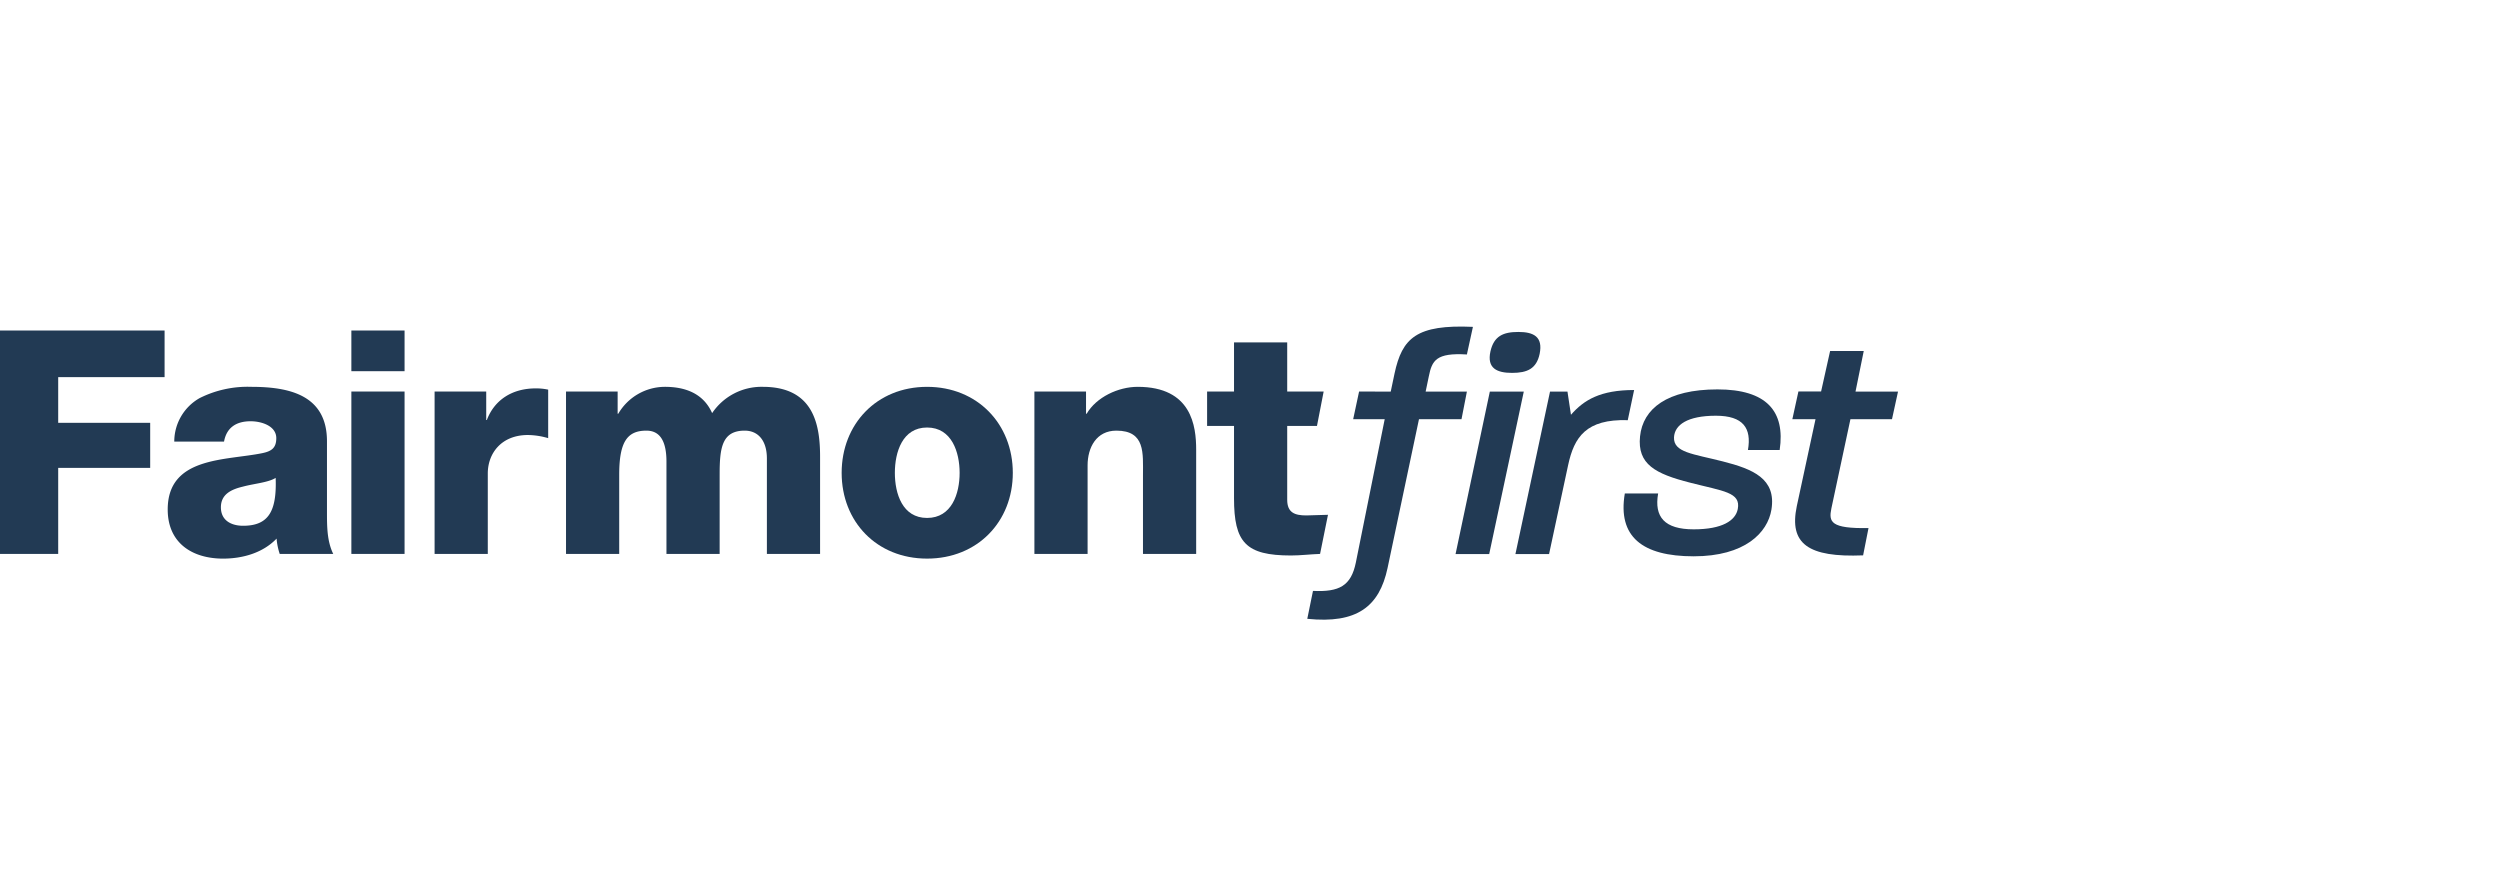 <?xml version="1.0" encoding="UTF-8"?>
<svg xmlns="http://www.w3.org/2000/svg" width="450" height="160" viewBox="0 0 450 160">
  <defs>
    <style>.cls-1{fill:#223a54;}.cls-2{fill:none;}</style>
  </defs>
  <g id="Layer_2" data-name="Layer 2">
    <g id="Layer_1-2" data-name="Layer 1">
      <g id="Layer_2-2" data-name="Layer 2">
        <g id="Layer_1-2-2" data-name="Layer 1-2">
          <path class="cls-1" d="M236.337,106.361c4.74.228,6.855-.914,7.711-5.084l5.198-25.818h-5.676l1.065-4.983,5.697.013.685-3.255c1.372-6.398,3.942-8.854,14.109-8.398L264.04,63.806c-5.54-.342-6.282,1.086-6.854,3.943l-.571,2.741H264.04l-.97,4.97h-7.654l-5.656,26.789c-1.484,6.969-5.54,10.053-14.45,9.139Z"></path>
          <polygon class="cls-1" points="268.169 70.49 274.281 70.49 268.055 99.736 262 99.736 268.169 70.49"></polygon>
          <path class="cls-1" d="M268.283,63.236c.628-2.743,2.284-3.485,5.026-3.485,2.743,0,4.456.857,3.828,3.942-.571,2.684-2.228,3.427-4.97,3.427-2.685,0-4.57-.8-3.884-3.885"></path>
          <path class="cls-1" d="M279.003,70.49h3.142l.628,4.17c2.343-2.685,5.312-4.456,11.368-4.456l-1.143,5.427c-7.483-.228-9.653,3.027-10.739,8.11l-3.427,15.995h-6.055Z"></path>
          <path class="cls-1" d="M292.468,88.826h5.997c-.742,4.226,1.143,6.455,6.397,6.455,5.198,0,7.54-1.6,7.939-3.656.573-3.027-2.57-3.198-8.568-4.74-6.283-1.6-9.538-3.314-9.025-8.339.514-4.97,4.856-8.454,13.938-8.454C318,70.091,321.371,74.032,320.341,81h-5.711c.685-3.941-.858-6.169-5.77-6.169-5.14,0-7.426,1.656-7.54,3.885-.115,2.741,3.427,2.97,8.797,4.341s9.653,3.084,8.739,8.682c-.686,4.17-4.798,8.397-13.995,8.397-9.253,0-13.709-3.541-12.395-11.309"></path>
          <path class="cls-1" d="M323.423,91.11l3.37-15.651h-4.17l1.092-4.991h4.082l1.623-7.29h6.055L333.991,70.49h7.653l-1.085,4.97h-7.482l-3.427,16.05c-.514,2.458-.115,3.656,6.682,3.542l-.971,4.913c-9.882.4-13.366-2.057-11.938-8.854"></path>
          <polygon class="cls-1" points="0 59.493 29.625 59.493 29.625 67.884 10.476 67.884 10.476 76.108 27.034 76.108 27.034 84.218 10.476 84.218 10.476 99.706 0 99.706 0 59.493"></polygon>
          <path class="cls-1" d="M31.37,79.486a8.987,8.987,0,0,1,4.562-7.827A19.276,19.276,0,0,1,45.225,69.63c6.928,0,13.63,1.52,13.63,9.8V92.216c0,2.477,0,5.181,1.127,7.49H50.35a11.495,11.495,0,0,1-.563-2.759c-2.478,2.591-6.139,3.604-9.63,3.604-5.575,0-9.969-2.816-9.969-8.843,0-9.518,10.363-8.786,17.01-10.137,1.633-.338,2.534-.901,2.534-2.704,0-2.197-2.648-3.04-4.619-3.04-2.647,0-4.337,1.183-4.787,3.66ZM43.761,94.637c4.562,0,6.082-2.59,5.857-8.617-1.352.844-3.83,1.014-5.913,1.577-2.141.507-3.943,1.408-3.943,3.718,0,2.364,1.859,3.322,3.999,3.322"></path>
          <path class="cls-1" d="M72.821,66.815h-9.575V59.492h9.575Zm-9.575,3.66h9.575v29.23h-9.575Z"></path>
          <path class="cls-1" d="M78.227,70.475h9.293V75.6h.113c1.408-3.718,4.675-5.689,8.786-5.689a10.181,10.181,0,0,1,2.253.226v8.729a13.395,13.395,0,0,0-3.661-.563c-4.731,0-7.209,3.266-7.209,6.926V99.705H78.227Z"></path>
          <path class="cls-1" d="M101.882,70.475h9.293v3.999h.113a9.746,9.746,0,0,1,8.391-4.844c3.662,0,6.928,1.183,8.505,4.731a10.713,10.713,0,0,1,9.124-4.731c9.293,0,10.307,7.041,10.307,12.616V99.705H138.04V82.528c0-3.154-1.521-5.013-3.999-5.013-4.111,0-4.505,3.155-4.505,7.885V99.705h-9.574V83.091c0-3.435-1.014-5.576-3.604-5.576-3.435,0-4.901,1.972-4.901,7.942V99.705h-9.574Z"></path>
          <path class="cls-1" d="M166.875,69.631c9.067,0,15.431,6.702,15.431,15.488S175.941,100.55,166.875,100.55s-15.377-6.646-15.377-15.431,6.309-15.488,15.377-15.488m0,23.598c4.45,0,5.858-4.393,5.858-8.11s-1.409-8.167-5.858-8.167-5.8,4.45-5.8,8.167,1.351,8.11,5.801,8.11"></path>
          <path class="cls-1" d="M186.192,70.475h9.293v3.999h.113c1.744-2.985,5.688-4.844,9.18-4.844,9.743,0,10.532,7.096,10.532,11.32V99.705h-9.574V85.569c0-3.999.45-8.054-4.789-8.054-3.604,0-5.18,3.042-5.18,6.251V99.705h-9.574Z"></path>
          <path class="cls-1" d="M237.055,76.67h-5.358V89.962c0,2.31,1.353,2.816,3.436,2.816.79,0,3.058-.113,3.904-.113l-1.425,7.041c-1.746.057-3.491.282-5.238.282-8.165,0-10.25-2.365-10.25-10.307v-13.01h-4.845v-6.196h4.845V61.633h9.573v8.842h6.561Z"></path>
        </g>
      </g>
      <rect class="cls-2" width="450" height="160"></rect>
    </g>
  </g>
</svg>
